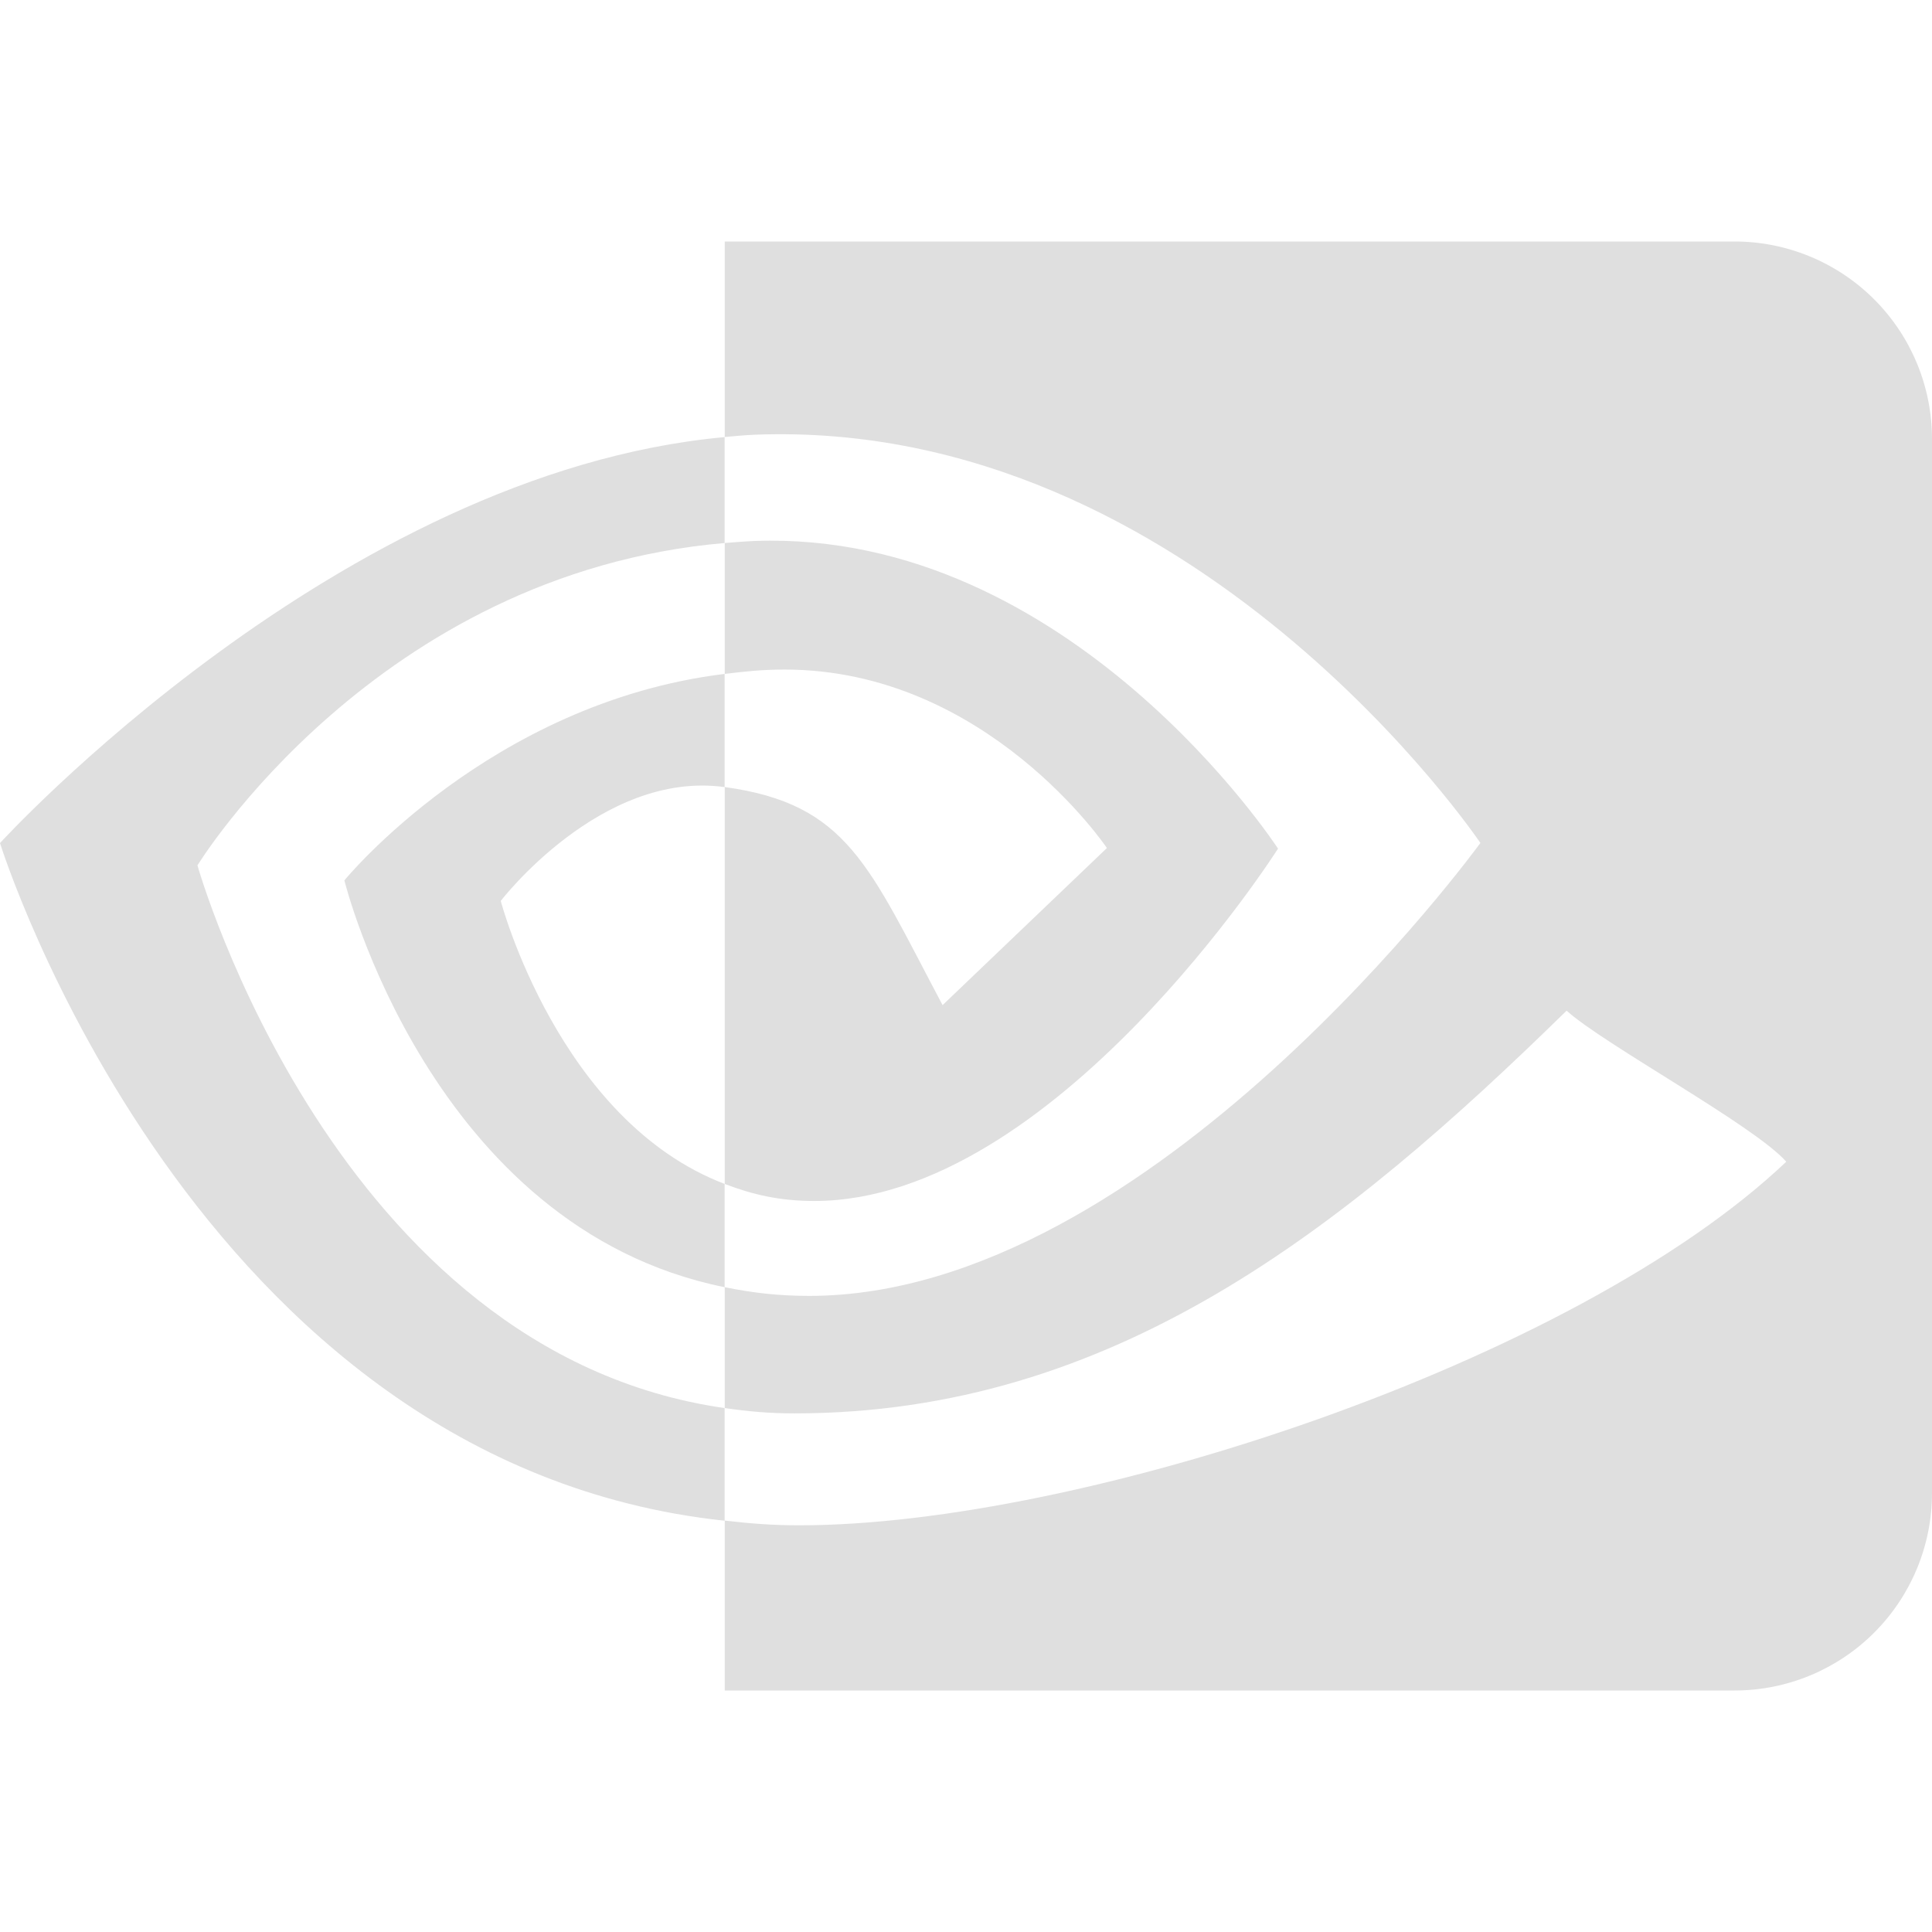 <svg clip-rule="evenodd" fill-rule="evenodd" stroke-linejoin="round" stroke-miterlimit="2" viewBox="0 0 16 16" xmlns="http://www.w3.org/2000/svg">
 <path d="m1.635 7.167s1.478-2.42 4.366-2.67v-.877c-3.199.291-6.001 3.362-6.001 3.362s1.601 5.142 6.001 5.612v-.933c-3.229-.461-4.366-4.495-4.366-4.495zm4.366 2.639v.854c-2.441-.493-3.149-3.369-3.149-3.369s1.203-1.472 3.149-1.71v.937c-.001 0-.002 0-.003 0-1.021-.139-1.851.943-1.851.943s.479 1.82 1.855 2.344m0-7.805v1.619c.094-.008.156-.015.251-.019 3.637-.139 6.007 3.381 6.007 3.381s-2.722 3.751-5.558 3.751c-.26 0-.472-.026-.7-.072v1.001c.195.028.366.044.578.044 2.638 0 4.547-1.527 6.394-3.335.307.278 1.561.955 1.819 1.251-1.757 1.667-5.851 3.011-8.173 3.011-.224 0-.407-.015-.618-.039v1.407h8.363c.433 0 .849-.172 1.156-.479s.479-.723.479-1.156c0-2.293 0-6.437 0-8.73 0-.433-.172-.849-.479-1.156s-.723-.479-1.156-.479c-2.835 0-8.363 0-8.363 0zm0 3.581v-1.084c.093-.007.155-.013.251-.017 2.615-.093 4.331 2.548 4.331 2.548s-1.853 2.918-3.841 2.918c-.286 0-.511-.053-.741-.141v-3.287c1.018.14 1.191.65 1.804 1.806l1.361-1.301s-.994-1.478-2.669-1.478c-.182 0-.325.015-.496.036" fill="#dfdfdf" fill-rule="nonzero"/>
</svg>
